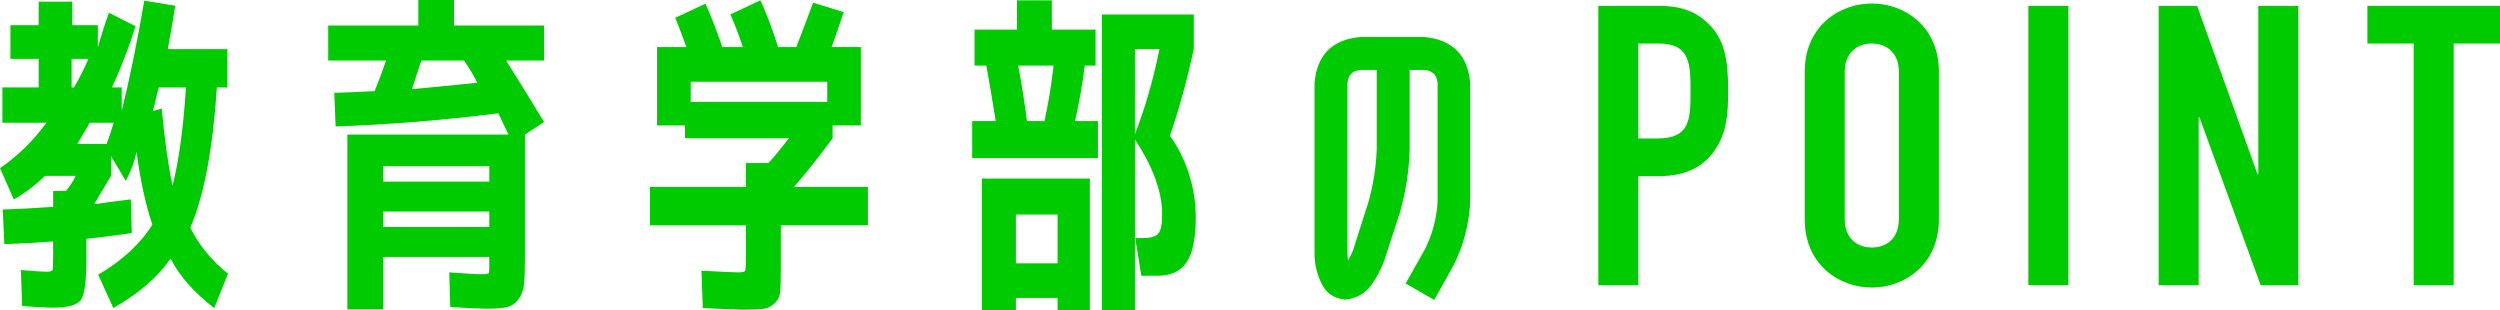 <?xml version="1.0" encoding="UTF-8"?>
<svg id="_レイヤー_2" data-name="レイヤー 2" xmlns="http://www.w3.org/2000/svg" viewBox="0 0 280.024 34.766">
  <defs>
    <style>
      .cls-1 {
        fill: #00cb00;
        stroke-width: 0px;
      }
    </style>
  </defs>
  <g id="_ワーク" data-name="ワーク">
    <g>
      <path class="cls-1" d="m5.951,23.165v-1.77h1.431c.477-.578.841-1.143,1.092-1.695h-3.427c-1.155,1.105-2.323,1.984-3.503,2.636l-1.544-3.503c1.983-1.356,3.716-3.051,5.198-5.085H.264v-3.955h4.068v-3.202H1.167v-3.767h3.164V.188h3.767v2.637h2.863v2.486c.401-1.431.815-2.724,1.243-3.879l2.976,1.506c-.703,2.285-1.582,4.571-2.636,6.855h1.092v2.599c.853-3.39,1.695-7.496,2.523-12.316l3.465.565c-.201,1.381-.478,3.001-.829,4.859h6.667v4.294h-1.168c-.452,6.906-1.444,12.141-2.976,15.707.954,1.934,2.36,3.654,4.219,5.16l-1.544,3.842c-2.21-1.683-3.842-3.528-4.896-5.537-1.407,2.059-3.541,3.904-6.403,5.537l-1.695-3.729c2.712-1.607,4.733-3.478,6.064-5.612-.753-2.235-1.343-4.947-1.77-8.136-.226,1.08-.628,2.16-1.206,3.239l-1.657-2.788v2.223c-.753,1.256-1.381,2.311-1.883,3.164,1.23-.175,2.599-.351,4.105-.527l.113,3.767c-1.657.251-3.353.465-5.085.641v2.297c0,2.461-.207,3.98-.622,4.558-.414.578-1.488.866-3.22.866-.527,0-1.645-.062-3.353-.188l-.15-4.03c1.557.126,2.523.188,2.9.188.401,0,.622-.075.659-.226.038-.151.057-.665.057-1.544v-1.62c-2.034.15-3.855.251-5.461.301l-.188-3.879c1.657-.05,3.541-.151,5.65-.302Zm3.955-16.573h-1.883v3.202h.264c.577-.979,1.117-2.046,1.62-3.202Zm-1.243,9.529h3.277c.276-.728.54-1.519.791-2.373h-2.674c-.578.979-1.042,1.771-1.394,2.373Zm10.66,4.671c.703-2.712,1.205-6.378,1.506-10.999h-3.051c-.251,1.03-.465,1.909-.64,2.636l.979-.263c.326,3.516.728,6.391,1.206,8.625Z"/>
      <path class="cls-1" d="m60.943,2.863v3.917h-4.256c1.331,2.109,2.75,4.407,4.256,6.893l-2.147,1.394v13.786c0,1.356-.032,2.348-.094,2.976-.063.627-.264,1.18-.603,1.657-.339.477-.766.778-1.281.904-.515.125-1.274.188-2.279.188-.753,0-2.122-.063-4.105-.188l-.113-3.879c2.084.15,3.333.22,3.748.207.415-.012.64-.057.678-.132.038-.075.056-.352.056-.829v-.979h-11.902v5.876h-3.993V15.066h18.042l-1.13-2.373c-6.228.779-12.305,1.269-18.23,1.469l-.15-3.767c1.079-.025,2.586-.088,4.52-.188.502-1.23.929-2.373,1.281-3.428h-6.479v-3.917h10.095V0h3.993v2.863h10.094Zm-18.042,17.477h11.902v-1.733h-11.902v1.733Zm0,3.352v1.733h11.902v-1.733h-11.902Zm9.078-16.912h-4.784c-.327,1.005-.678,2.072-1.055,3.202,1.481-.125,3.917-.363,7.307-.715-.251-.578-.741-1.406-1.469-2.486Z"/>
      <path class="cls-1" d="m83.543,29.229v-3.993h-10.735v-4.294h10.735v-2.674h2.523c.627-.678,1.394-1.606,2.298-2.787h-11.639v-1.431h-3.126V5.273h3.277c-.377-1.08-.791-2.172-1.243-3.277l3.39-1.582c.627,1.406,1.255,3.026,1.883,4.859h2.297c-.427-1.306-.892-2.524-1.394-3.654l3.353-1.582c.627,1.306,1.293,3.051,1.996,5.236h2.034c.652-1.682,1.28-3.339,1.883-4.972l3.427,1.055c-.402,1.231-.854,2.537-1.356,3.917h3.277v8.776h-3.164v1.431c-1.507,2.059-2.951,3.879-4.332,5.461h8.286v4.294h-9.755v4.784c0,1.181-.019,2.04-.057,2.58-.038.54-.245.992-.621,1.356-.377.364-.804.578-1.281.64-.478.062-1.243.094-2.298.094-.502,0-1.996-.063-4.482-.188l-.151-4.181c2.285.126,3.654.188,4.105.188.477,0,.741-.062.791-.188.05-.125.076-.49.076-1.092Zm9.115-20.076h-15.292v2.26h15.292v-2.26Z"/>
      <path class="cls-1" d="m108.892,17.703v-4.143h2.637c-.352-2.235-.703-4.307-1.055-6.215h-1.318V3.315h4.746V.038h3.917v3.277h4.896v4.03h-1.206c-.251,2.009-.615,4.081-1.092,6.215h2.562v4.143h-14.087Zm4.897,15.669v1.394h-3.805v-14.765h12.091v14.765h-3.616v-1.394h-4.67Zm4.67-3.879v-5.461h-4.67v5.461h4.67Zm-1.469-15.933c.452-2.059.791-4.13,1.017-6.215h-3.955c.401,2.16.728,4.231.979,6.215h1.959Zm14.049,1.657c.878,1.181,1.582,2.574,2.109,4.181.527,1.607.791,3.252.791,4.935,0,2.335-.339,4.011-1.017,5.028-.678,1.017-1.758,1.525-3.239,1.525h-1.846l-.678-4.219h.791c.929,0,1.532-.175,1.808-.527.276-.352.415-1.055.415-2.109,0-2.536-1.017-5.336-3.051-8.4v19.135h-3.691V1.62h10.283v3.88c-.753,3.49-1.645,6.729-2.674,9.718Zm-1.168-9.718h-2.75v9.529c1.13-2.887,2.046-6.064,2.75-9.529Z"/>
      <path class="cls-1" d="m159.629,27.873c.829-1.682,1.293-3.44,1.394-5.273v-13.296c-.076-.904-.565-1.394-1.469-1.469h-1.657v8.927c-.075,2.386-.439,4.733-1.092,7.043l-1.732,5.311c-.352,1.004-.854,1.958-1.507,2.862-.729.954-1.695,1.481-2.9,1.582-1.331-.126-2.248-.804-2.75-2.034-.452-1.004-.678-2.046-.678-3.126V9.304c.277-3.164,1.988-4.884,5.134-5.16h7.172c3.146.301,4.857,2.021,5.134,5.16v13.296c-.126,2.511-.741,4.872-1.846,7.082l-2.185,3.917-3.202-1.846,2.185-3.879Zm-5.424-11.111V7.834h-1.808c-.904.076-1.394.565-1.469,1.469v19.097c0,.276.025.527.075.753.226-.377.415-.766.565-1.168l1.695-5.311c.552-1.934.866-3.904.941-5.914Z"/>
      <path class="cls-1" d="m179.026.655h6.724c2.461,0,4.263.571,5.801,2.197s2.021,3.604,2.021,7.339c0,2.725-.22,4.57-1.274,6.284-1.23,2.021-3.208,3.252-6.504,3.252h-2.285v12.217h-4.482V.655Zm4.482,14.854h2.153c3.647,0,3.691-2.153,3.691-5.273,0-2.944,0-5.361-3.516-5.361h-2.329v10.635Z"/>
      <path class="cls-1" d="m202.145,8.038c0-5.098,3.867-7.646,7.515-7.646s7.515,2.549,7.515,7.646v16.523c0,5.098-3.867,7.646-7.515,7.646s-7.515-2.549-7.515-7.646V8.038Zm4.482,16.523c0,2.153,1.406,3.164,3.032,3.164s3.032-1.011,3.032-3.164V8.038c0-2.153-1.406-3.164-3.032-3.164s-3.032,1.011-3.032,3.164v16.523Z"/>
      <path class="cls-1" d="m227.197.655h4.482v31.289h-4.482V.655Z"/>
      <path class="cls-1" d="m241.789.655h4.307l6.768,18.853h.088V.655h4.482v31.289h-4.219l-6.855-18.809h-.088v18.809h-4.482V.655Z"/>
      <path class="cls-1" d="m270.356,4.874h-5.186V.655h14.854v4.219h-5.186v27.07h-4.482V4.874Z"/>
    </g>
  </g>
</svg>
